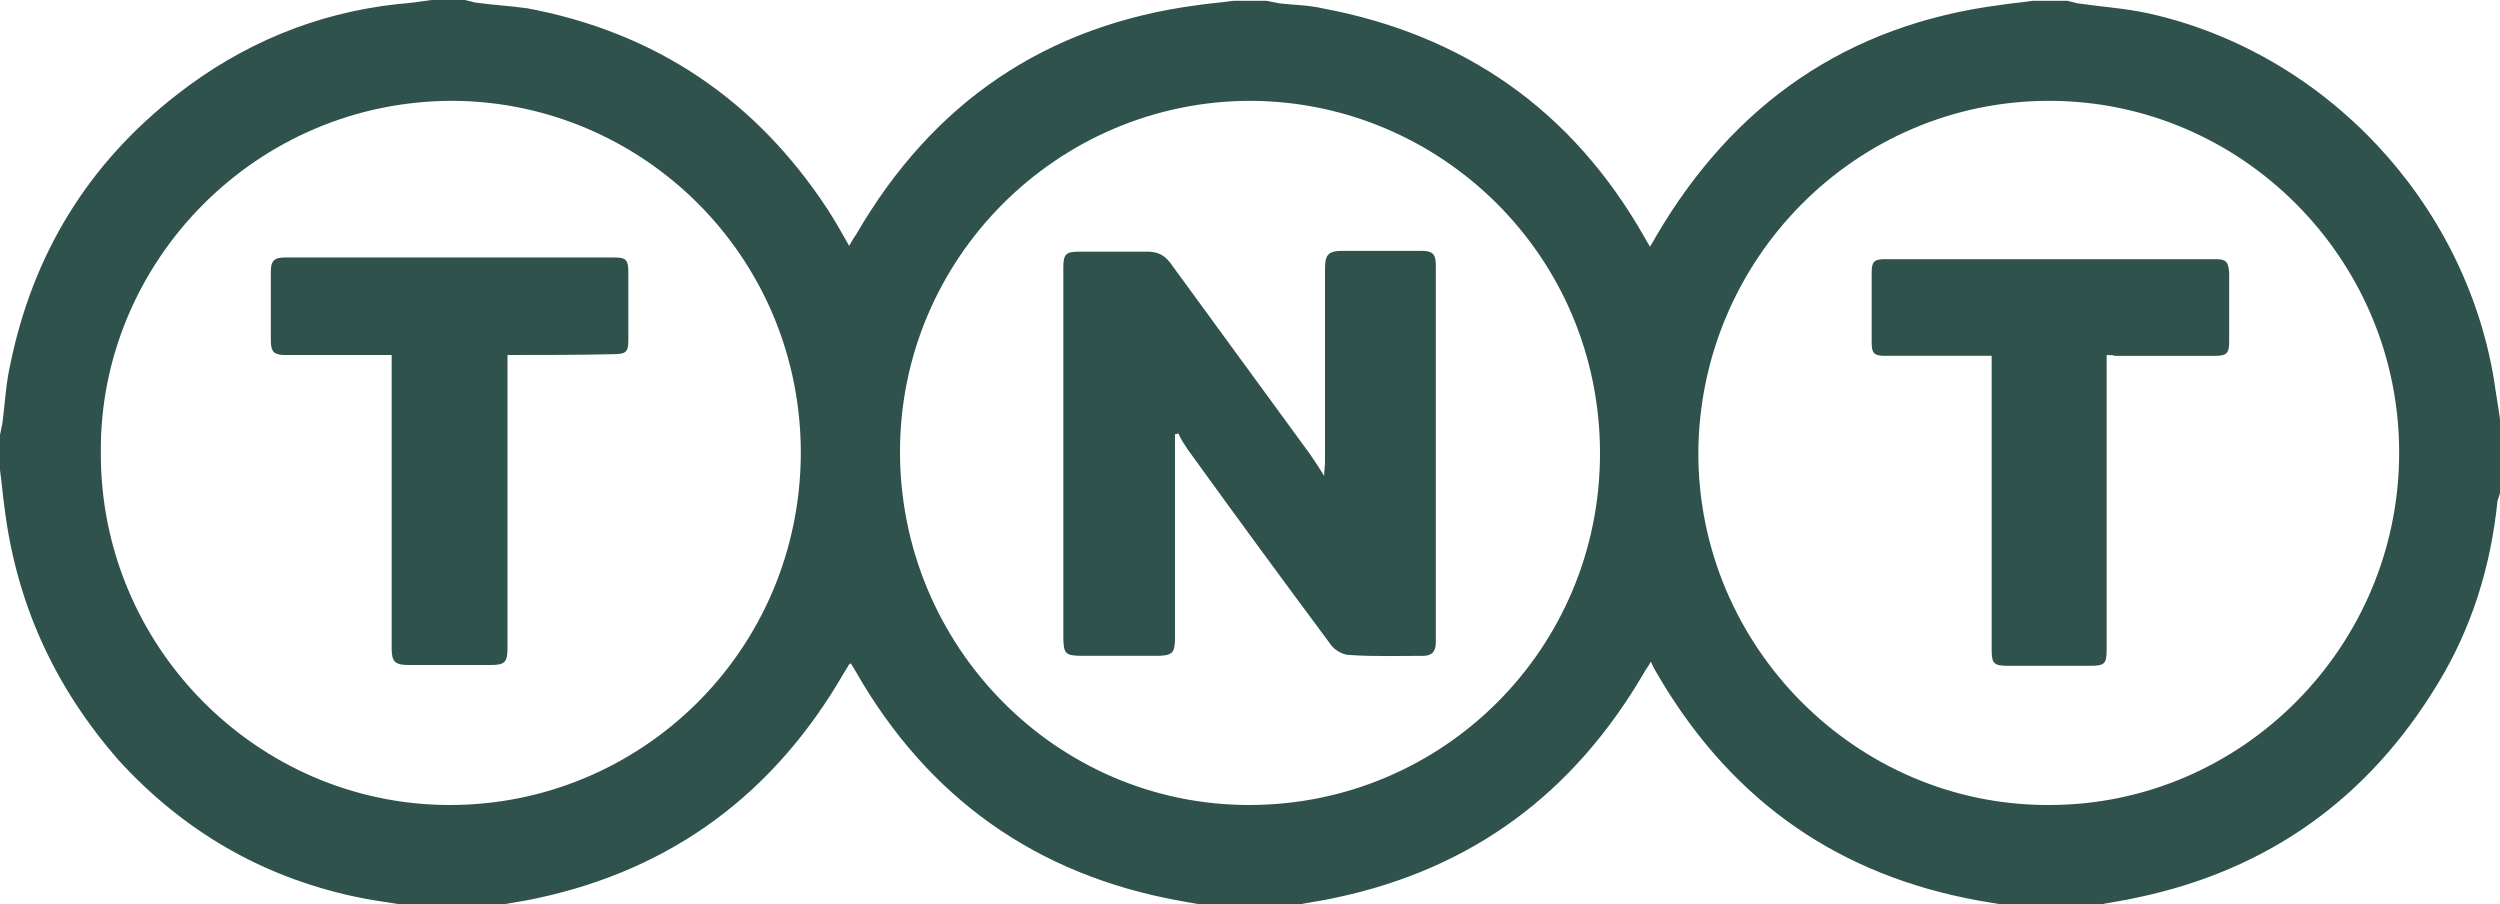 <svg version="1.1" id="Calque_1" xmlns="http://www.w3.org/2000/svg" x="0" y="0" viewBox="0 0 300 108.5" xml:space="preserve">
  <path fill="#2F524C" d="M51.8 0h4l1.2.3c2.1.3 4.2.4 6.3.7 15.4 2.9 27.4 11 36 24.1.9 1.4 1.7 2.8 2.6 4.4.3-.5.5-.9.8-1.3C111.9 12.3 125.5 3 143.8.6c1.4-.2 2.8-.3 4.2-.5h4l1.5.3c1.7.2 3.5.2 5.2.6 17.1 3.2 30 12.3 38.6 27.4.2.4.4.7.7 1.2.3-.5.5-.8.7-1.2C208 12.5 221.6 3 240 .6c1.3-.2 2.6-.3 3.9-.5h4.2l1.2.3c2.8.4 5.7.6 8.5 1.2 21.2 4.7 38 22.6 41.5 44.1.2 1.5.5 3.1.7 4.6v8.9l-.3.9c-.8 7.9-3.1 15.3-7.2 22-8.3 13.7-20.3 22.3-36 25.6-1.7.4-3.5.6-5.2 1h-10.1l-3.6-.6c-16.8-3-29.5-11.8-38.3-26.5-.4-.7-.8-1.3-1.2-2.2-.3.6-.6.9-.8 1.3-8.4 14.4-20.5 23.5-36.9 27-1.7.4-3.5.6-5.3 1H145c-1.1-.2-2.3-.4-3.4-.6-17.2-3.1-30.2-12.3-38.9-27.5-.2-.3-.4-.7-.6-1-.2.1-.3.2-.3.3-.2.3-.3.5-.5.8-8.3 14.4-20.5 23.6-36.9 27.1-1.8.4-3.6.6-5.4 1H48.9c-.3-.1-.7-.2-1-.3-1.8-.3-3.5-.5-5.3-.9-11.2-2.4-20.6-7.9-28.3-16.3C6.5 82.4 1.9 72.3.5 60.6c-.2-1.4-.3-2.8-.5-4.2v-4.2l.3-1.5c.3-2.3.4-4.6.9-6.8 2.7-13.4 9.4-24.3 20.1-32.6C29 5.3 37.8 1.6 47.6.5 49 .4 50.4.2 51.8 0zm236.1 54.3c0-23.2-18.9-42.2-42-42.2-23.2 0-42 19-42.1 42.3 0 23.2 19 42.3 42.1 42.2 23.1 0 42-19 42-42.3zm-275.8 0C12 77.5 30.8 96.5 53.8 96.6S96 78.2 96.1 54.4c0-23.7-19-42.1-41.6-42.3-23.8-.1-42.6 19.4-42.4 42.2zm138-42.2C126.9 12.1 108 31 108 54.2c0 23.3 18.7 42.4 41.9 42.4S192 77.9 192 54.4c0-23.7-19.1-42.2-41.9-42.3z"/>
  <path fill="#2F524C" d="M252.8 42.6v35.2c0 1.9-.2 2.1-2.1 2.1H241c-1.8 0-2-.3-2-2V42.7h-12.8c-1.3 0-1.6-.3-1.6-1.6v-8.4c0-1.3.3-1.6 1.6-1.6h39.7c1.2 0 1.5.3 1.6 1.6V41c0 1.4-.3 1.7-1.7 1.7h-12c-.3-.1-.6-.1-1-.1zM60.9 42.6v35.1c0 1.8-.3 2.1-2.1 2.1H49c-1.6 0-2-.4-2-2V42.6H34.2c-1.3 0-1.7-.4-1.7-1.7v-8.3c0-1.3.4-1.7 1.7-1.7h39.6c1.3 0 1.6.3 1.6 1.7v8.3c0 1.3-.3 1.6-1.7 1.6-4.2.1-8.4.1-12.8.1zM141 52.1V76.5c0 1.9-.3 2.2-2.3 2.2H130c-2.2 0-2.4-.2-2.4-2.4V32.1c0-1.6.3-1.9 1.9-1.9h8.2c1.2 0 2 .4 2.7 1.3 5.6 7.7 11.2 15.3 16.8 23 .5.7 1 1.5 1.7 2.6 0-.7.1-1.1.1-1.6V32.3c0-1.8.4-2.2 2.2-2.2h9.4c1.3 0 1.7.4 1.7 1.7v45.3c0 1.1-.5 1.6-1.5 1.6-2.9 0-5.9.1-8.8-.1-.8 0-1.7-.5-2.2-1.1-5.8-7.8-11.6-15.7-17.3-23.6-.4-.6-.8-1.2-1.1-1.9-.2.1-.3.1-.4.1z"/>
</svg>
